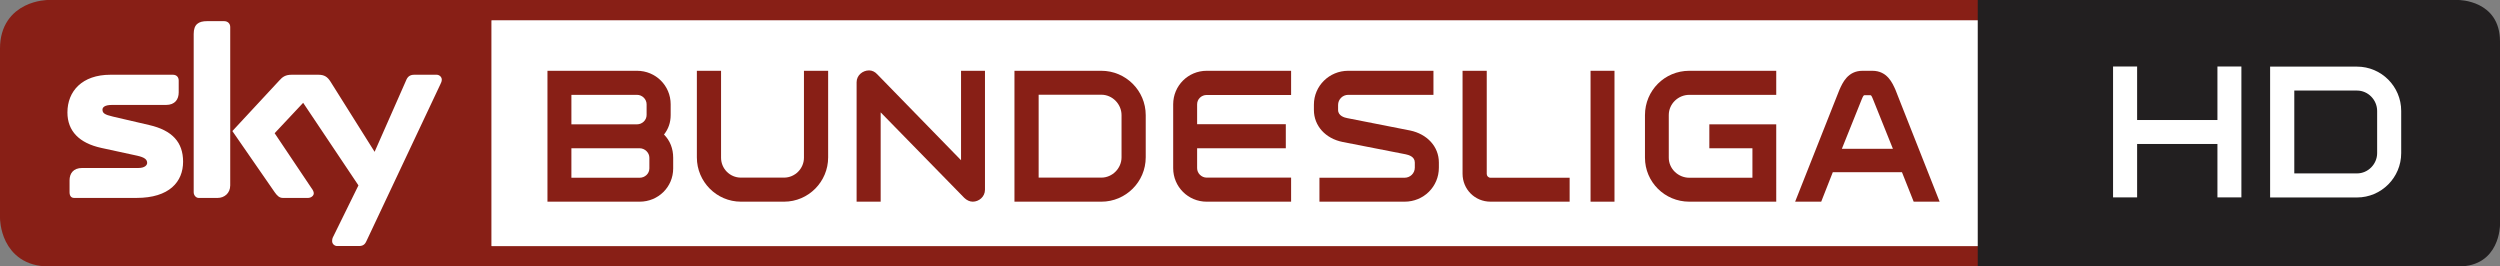 <?xml version="1.0" encoding="UTF-8" standalone="no"?>
<!-- Created with Inkscape (http://www.inkscape.org/) -->

<svg
   xmlns:dc="http://purl.org/dc/elements/1.1/"
   xmlns:cc="http://creativecommons.org/ns#"
   xmlns:rdf="http://www.w3.org/1999/02/22-rdf-syntax-ns#"
   xmlns:svg="http://www.w3.org/2000/svg"
   xmlns="http://www.w3.org/2000/svg"
   xmlns:sodipodi="http://sodipodi.sourceforge.net/DTD/sodipodi-0.dtd"
   xmlns:inkscape="http://www.inkscape.org/namespaces/inkscape"
   width="778.793"
   height="83"
   id="svg2"
   version="1.1"
   inkscape:version="0.48.5 r10040"
   sodipodi:docname="sky bundesliga hd 1.svg">
  <rect width="100%" height="100%" fill="#808080" stroke="none"/>
  <defs
     id="defs4">
    <clipPath
       id="clipPath22542"
       clipPathUnits="userSpaceOnUse">
      <path
         inkscape:connector-curvature="0"
         id="path22544"
         d="m 0,0 226.772,0 0,595.276 L 0,595.276 0,0 z" />
    </clipPath>
    <clipPath
       id="clipPath22542-6"
       clipPathUnits="userSpaceOnUse">
      <path
         inkscape:connector-curvature="0"
         id="path22544-4"
         d="m 0,0 226.772,0 0,595.276 L 0,595.276 0,0 z" />
    </clipPath>
    <clipPath
       clipPathUnits="userSpaceOnUse"
       id="clipPath22542-6-9">
      <path
         d="m 0,0 226.772,0 0,595.276 L 0,595.276 0,0 z"
         id="path22544-4-4"
         inkscape:connector-curvature="0" />
    </clipPath>
    <clipPath
       clipPathUnits="userSpaceOnUse"
       id="clipPath22542-4">
      <path
         d="m 0,0 226.772,0 0,595.276 L 0,595.276 0,0 z"
         id="path22544-0"
         inkscape:connector-curvature="0" />
    </clipPath>
    <clipPath
       clipPathUnits="userSpaceOnUse"
       id="clipPath22542-6-2">
      <path
         d="m 0,0 226.772,0 0,595.276 L 0,595.276 0,0 z"
         id="path22544-4-3"
         inkscape:connector-curvature="0" />
    </clipPath>
    <clipPath
       clipPathUnits="userSpaceOnUse"
       id="clipPath22542-3">
      <path
         d="m 0,0 226.772,0 0,595.276 L 0,595.276 0,0 z"
         id="path22544-1"
         inkscape:connector-curvature="0" />
    </clipPath>
    <clipPath
       clipPathUnits="userSpaceOnUse"
       id="clipPath22542-1">
      <path
         d="m 0,0 226.772,0 0,595.276 L 0,595.276 0,0 z"
         id="path22544-3"
         inkscape:connector-curvature="0" />
    </clipPath>
  </defs>
  <sodipodi:namedview
     id="base"
     pagecolor="#ffffff"
     bordercolor="#666666"
     borderopacity="1.0"
     inkscape:pageopacity="0.0"
     inkscape:pageshadow="2"
     inkscape:zoom="4.56"
     inkscape:cx="653.11375"
     inkscape:cy="1.6120248"
     inkscape:document-units="px"
     inkscape:current-layer="layer1"
     showgrid="false"
     inkscape:window-width="1920"
     inkscape:window-height="1005"
     inkscape:window-x="-9"
     inkscape:window-y="-9"
     inkscape:window-maximized="1"
     inkscape:snap-global="false"
     fit-margin-top="0"
     fit-margin-left="0"
     fit-margin-right="0"
     fit-margin-bottom="0">
    <inkscape:grid
       type="xygrid"
       id="grid30758"
       empspacing="5"
       visible="true"
       enabled="true"
       snapvisiblegridlinesonly="true"
       originx="2.0450299e-005px"
       originy="0.013px" />
  </sodipodi:namedview>
  <g
     inkscape:label="Ebene 1"
     inkscape:groupmode="layer"
     id="layer1"
     transform="translate(2.4782178e-5,-969.375)">
    <path
       sodipodi:nodetypes="ccscsc"
       inkscape:connector-curvature="0"
       d="M 148.158,972.52 648.131,972.52 c 0,0 11.954,4.1e-4 11.954,11.955 l -5e-5,52.805 c 0,0 7e-5,11.925 -11.954,11.925 l -499.973,0"
       style="fill:#ffffff;fill-opacity:1;stroke:#881f16;stroke-width:6.317;stroke-linecap:butt;stroke-linejoin:miter;stroke-miterlimit:10;stroke-opacity:1;stroke-dasharray:none"
       id="path22548-5" />
    <path
       sodipodi:nodetypes="ccscsc"
       inkscape:connector-curvature="0"
       d="m 153.084,972.52 -137.971,0 c 0,0 -11.954,0 -11.954,11.954 l 0,52.805 c 0,0 0,11.925 11.954,11.925 l 137.971,0"
       style="fill:#881f16;fill-opacity:1;stroke:#881f16;stroke-width:6.317;stroke-linecap:butt;stroke-linejoin:miter;stroke-miterlimit:10;stroke-opacity:1;stroke-dasharray:none"
       id="path22548" />
    <g
       transform="matrix(20.142,0,0,-20.142,114.138,1044.506)"
       id="g22178">
      <path
         id="path22180"
         style="fill:#ffffff;fill-opacity:1;fill-rule:nonzero;stroke:none"
         d="m 0,0 c -0.014,-0.03 -0.037,-0.075 -0.111,-0.075 l -0.344,0 c -0.034,0 -0.075,0.03 -0.075,0.075 0,0.033 0.007,0.052 0.019,0.074 L -0.123,0.863 -0.978,2.14 -1.419,1.67 -0.855,0.829 c 0.033,-0.044 0.041,-0.067 0.041,-0.09 0,-0.036 -0.041,-0.07 -0.09,-0.07 l -0.388,0 c -0.056,0 -0.09,0.037 -0.127,0.089 l -0.654,0.945 0.725,0.781 c 0.052,0.06 0.101,0.09 0.19,0.09 l 0.418,0 c 0.09,0 0.139,-0.034 0.184,-0.105 L 0.127,1.382 0.613,2.484 c 0.022,0.056 0.056,0.09 0.127,0.09 l 0.347,0 C 1.128,2.574 1.166,2.54 1.166,2.499 1.166,2.476 1.158,2.451 1.143,2.424 L 0,0 z M -2.106,0.863 C -2.106,0.739 -2.2,0.669 -2.3,0.669 l -0.296,0 c -0.033,0 -0.075,0.034 -0.075,0.089 l 0,2.447 c 0,0.149 0.075,0.198 0.207,0.198 l 0.264,0 c 0.056,0 0.094,-0.038 0.094,-0.09 l 0,-2.45 z m -1.252,0.933 c 0.355,-0.082 0.523,-0.265 0.523,-0.567 0,-0.31 -0.212,-0.56 -0.721,-0.56 l -0.964,0 c -0.048,0 -0.071,0.034 -0.071,0.089 l 0,0.183 c 0,0.105 0.057,0.191 0.195,0.191 l 0.87,0 c 0.098,0 0.135,0.044 0.135,0.078 0,0.052 -0.037,0.086 -0.154,0.112 l -0.553,0.12 c -0.343,0.074 -0.526,0.261 -0.526,0.549 0,0.329 0.228,0.583 0.664,0.583 l 0.968,0 c 0.053,0 0.089,-0.034 0.089,-0.09 l 0,-0.183 c 0,-0.105 -0.055,-0.194 -0.197,-0.194 l -0.837,0 c -0.112,0 -0.145,-0.038 -0.145,-0.072 0,-0.055 0.033,-0.078 0.161,-0.108 l 0.563,-0.131"
         inkscape:connector-curvature="0" />
    </g>
    <g
       transform="matrix(39.244,0,0,-39.244,-324.481,13053.423)"
       id="g31676"
       style="fill:#881f16;fill-opacity:1">
      <g
         id="g22032"
         transform="translate(13.346,306.32)"
         style="fill:#881f16;fill-opacity:1">
        <path
           inkscape:connector-curvature="0"
           d="m 0,0 -0.732,0 0,1.039 0.711,0 c 0.148,0 0.267,-0.118 0.267,-0.266 l 0,-0.085 C 0.246,0.628 0.228,0.577 0.193,0.533 0.241,0.485 0.266,0.421 0.266,0.349 l 0,-0.085 C 0.266,0.116 0.147,0 0,0 m 0.055,0.773 c 0,0.041 -0.035,0.075 -0.076,0.075 l -0.521,0 0,-0.234 0.521,0 c 0.041,0 0.076,0.033 0.076,0.074 l 0,0.085 z M 0.077,0.349 C 0.077,0.389 0.041,0.424 0,0.424 l -0.542,0 0,-0.234 0.542,0 c 0.041,0 0.077,0.032 0.077,0.074 l 0,0.085"
           style="fill:#881f16;fill-opacity:1;fill-rule:nonzero;stroke:none"
           id="path22034" />
      </g>
      <g
         id="g22036"
         transform="translate(13.8,307.359)"
         style="fill:#881f16;fill-opacity:1">
        <path
           inkscape:connector-curvature="0"
           d="m 0,0 0.192,0 0,-0.69 c 0,-0.086 0.069,-0.158 0.158,-0.158 l 0.342,0 c 0.087,0 0.158,0.072 0.158,0.158 l 0,0.69 0.192,0 0,-0.688 c 0,-0.192 -0.156,-0.351 -0.35,-0.351 l -0.342,0 C 0.156,-1.039 0,-0.88 0,-0.688 L 0,0"
           style="fill:#881f16;fill-opacity:1;fill-rule:nonzero;stroke:none"
           id="path22038" />
      </g>
      <g
         id="g22040"
         transform="translate(15.99,306.32)"
         style="fill:#881f16;fill-opacity:1">
        <path
           inkscape:connector-curvature="0"
           d="m 0,0 c -0.024,0 -0.047,0.011 -0.067,0.03 l -0.664,0.679 0,-0.709 -0.191,0 0,0.948 c 0,0.056 0.049,0.094 0.099,0.094 0.024,0 0.047,-0.011 0.065,-0.031 l 0.665,-0.682 0,0.71 0.19,0 0,-0.944 C 0.097,0.038 0.048,0 0,0"
           style="fill:#881f16;fill-opacity:1;fill-rule:nonzero;stroke:none"
           id="path22042" />
      </g>
      <g
         id="g22044"
         transform="translate(16.321,307.359)"
         style="fill:#881f16;fill-opacity:1">
        <path
           inkscape:connector-curvature="0"
           d="m 0,0 0.69,0 c 0.193,0 0.352,-0.157 0.352,-0.352 l 0,-0.335 c 0,-0.195 -0.159,-0.352 -0.352,-0.352 L 0,-1.039 0,0 z m 0.192,-0.848 0.498,0 c 0.087,0 0.16,0.074 0.16,0.161 l 0,0.335 c 0,0.088 -0.073,0.162 -0.16,0.162 l -0.498,0 0,-0.658"
           style="fill:#881f16;fill-opacity:1;fill-rule:nonzero;stroke:none"
           id="path22046" />
      </g>
      <g
         id="g22048"
         transform="translate(18.517,307.359)"
         style="fill:#881f16;fill-opacity:1">
        <path
           inkscape:connector-curvature="0"
           d="m 0,0 0,-0.192 -0.67,0 c -0.041,0 -0.076,-0.032 -0.076,-0.074 l 0,-0.158 0.704,0 0,-0.191 -0.704,0 0,-0.158 c 0,-0.041 0.035,-0.075 0.076,-0.075 l 0.67,0 0,-0.191 -0.67,0 c -0.147,0 -0.266,0.118 -0.266,0.266 l 0,0.507 C -0.936,-0.118 -0.817,0 -0.67,0 L 0,0"
           style="fill:#881f16;fill-opacity:1;fill-rule:nonzero;stroke:none"
           id="path22050" />
      </g>
      <g
         id="g22052"
         transform="translate(19.418,306.32)"
         style="fill:#881f16;fill-opacity:1">
        <path
           inkscape:connector-curvature="0"
           d="m 0,0 -0.676,0 0,0.19 0.676,0 c 0.044,0 0.081,0.035 0.081,0.08 l 0,0.041 c 0,0.047 -0.049,0.06 -0.072,0.065 L -0.492,0.474 C -0.628,0.501 -0.72,0.602 -0.72,0.728 l 0,0.042 c 0,0.149 0.122,0.269 0.272,0.269 l 0.677,0 0,-0.191 -0.677,0 c -0.044,0 -0.08,-0.036 -0.08,-0.08 l 0,-0.04 c 0,-0.047 0.051,-0.061 0.074,-0.065 L 0.044,0.565 C 0.178,0.537 0.272,0.438 0.272,0.311 l 0,-0.041 C 0.272,0.119 0.151,0 0,0"
           style="fill:#881f16;fill-opacity:1;fill-rule:nonzero;stroke:none"
           id="path22054" />
      </g>
      <g
         id="g22056"
         transform="translate(20.1,306.32)"
         style="fill:#881f16;fill-opacity:1">
        <path
           inkscape:connector-curvature="0"
           d="m 0,0 c -0.124,0 -0.222,0.098 -0.222,0.222 l 0,0.817 0.192,0 0,-0.819 C -0.03,0.204 -0.017,0.19 0,0.19 l 0.628,0 L 0.628,0 0,0"
           style="fill:#881f16;fill-opacity:1;fill-rule:nonzero;stroke:none"
           id="path22058" />
      </g>
      <path
         inkscape:connector-curvature="0"
         d="m 20.894,306.32 0.19,0 0,1.039 -0.19,0 0,-1.039 z"
         style="fill:#881f16;fill-opacity:1;fill-rule:nonzero;stroke:none"
         id="path22060" />
      <g
         id="g22062"
         transform="translate(21.678,306.32)"
         style="fill:#881f16;fill-opacity:1">
        <path
           inkscape:connector-curvature="0"
           d="m 0,0 c -0.196,0 -0.352,0.157 -0.352,0.349 l 0,0.338 c 0,0.195 0.156,0.352 0.352,0.352 l 0.69,0 0,-0.191 -0.69,0 c -0.089,0 -0.163,-0.072 -0.163,-0.16 l 0,-0.339 C -0.163,0.261 -0.088,0.19 0,0.19 l 0.501,0 0,0.234 -0.342,0 0,0.19 0.531,0 L 0.69,0 0,0"
           style="fill:#881f16;fill-opacity:1;fill-rule:nonzero;stroke:none"
           id="path22064" />
      </g>
      <g
         id="g22066"
         transform="translate(22.817,306.554)"
         style="fill:#881f16;fill-opacity:1">
        <path
           inkscape:connector-curvature="0"
           d="m 0,0 -0.092,-0.234 -0.207,0 c 0.35,0.888 0.352,0.886 0.352,0.889 0.024,0.053 0.065,0.15 0.183,0.15 l 0.078,0 c 0.118,0 0.159,-0.097 0.183,-0.15 0,-0.003 0.001,-0.001 0.351,-0.889 L 0.642,-0.234 0.549,0 z M 0.477,0.186 0.32,0.577 C 0.308,0.607 0.304,0.611 0.299,0.611 l -0.048,0 c -0.005,0 -0.01,-0.004 -0.022,-0.034 l -0.157,-0.391 0.405,0"
           style="fill:#881f16;fill-opacity:1;fill-rule:nonzero;stroke:none"
           id="path22068"
           sodipodi:nodetypes="ccccsscccccccssccc" />
      </g>
    </g>
    <path
       sodipodi:nodetypes="cscsccc"
       inkscape:connector-curvature="0"
       d="m 765.855,969.375 c 0,0 12.939,0 12.939,12.939 l 0,57.154 c 0,0 0,12.907 -12.939,12.907 l -149.753,0 0,-83 z"
       style="fill:#221f20;fill-opacity:1;stroke:none"
       id="path22548-1-0" />
    <g
       transform="matrix(20.142,0,0,-20.142,139.823,1320.229)"
       id="g22178-6" />
    <g
       id="g30823-1"
       transform="matrix(30.588,0,0,30.588,-13115.859,-29784.129)">
      <path
         inkscape:connector-curvature="0"
         d="m 451.374,1007.421 0,-0.544 -0.818,0 0,0.544 -0.245,0 0,-1.333 0.245,0 0,0.545 0.818,0 0,-0.545 0.244,0 0,1.333 -0.244,0 z"
         style="fill:#ffffff;fill-opacity:1;fill-rule:nonzero;stroke:none"
         id="path22754-8" />
      <g
         id="g22756-4"
         transform="matrix(1.25,0,0,-1.25,446.028,1015.103)">
        <path
           inkscape:connector-curvature="0"
           d="m 4.706,7.211 0.708,0 c 0.198,0 0.36,-0.161 0.36,-0.361 l 0,-0.344 c 0,-0.199 -0.162,-0.361 -0.36,-0.361 l -0.708,0 0,1.066 z m 0.197,-0.87 0.511,0 c 0.09,0 0.164,0.076 0.164,0.165 l 0,0.344 c 0,0.09 -0.074,0.166 -0.164,0.166 l -0.511,0 0,-0.675"
           style="fill:#ffffff;fill-opacity:1;fill-rule:nonzero;stroke:none"
           id="path22758-96" />
      </g>
    </g>
    <g
       transform="matrix(27.563,0,0,-27.563,-166.744,8399.848)"
       id="g30867"
       style="fill:#881f16;fill-opacity:1">
      <g
         id="g22514"
         transform="translate(14.157,257.303)"
         style="fill:#881f16;fill-opacity:1" />
      <g
         id="g22518"
         transform="translate(15.756,257.789)"
         style="fill:#881f16;fill-opacity:1" />
      <g
         id="g22522"
         transform="translate(16.352,258.274)"
         style="fill:#881f16;fill-opacity:1" />
      <g
         id="g22526"
         transform="translate(18.475,257.798)"
         style="fill:#881f16;fill-opacity:1" />
      <g
         id="g22530"
         transform="translate(19.887,258.517)"
         style="fill:#881f16;fill-opacity:1" />
    </g>
  </g>
</svg>
